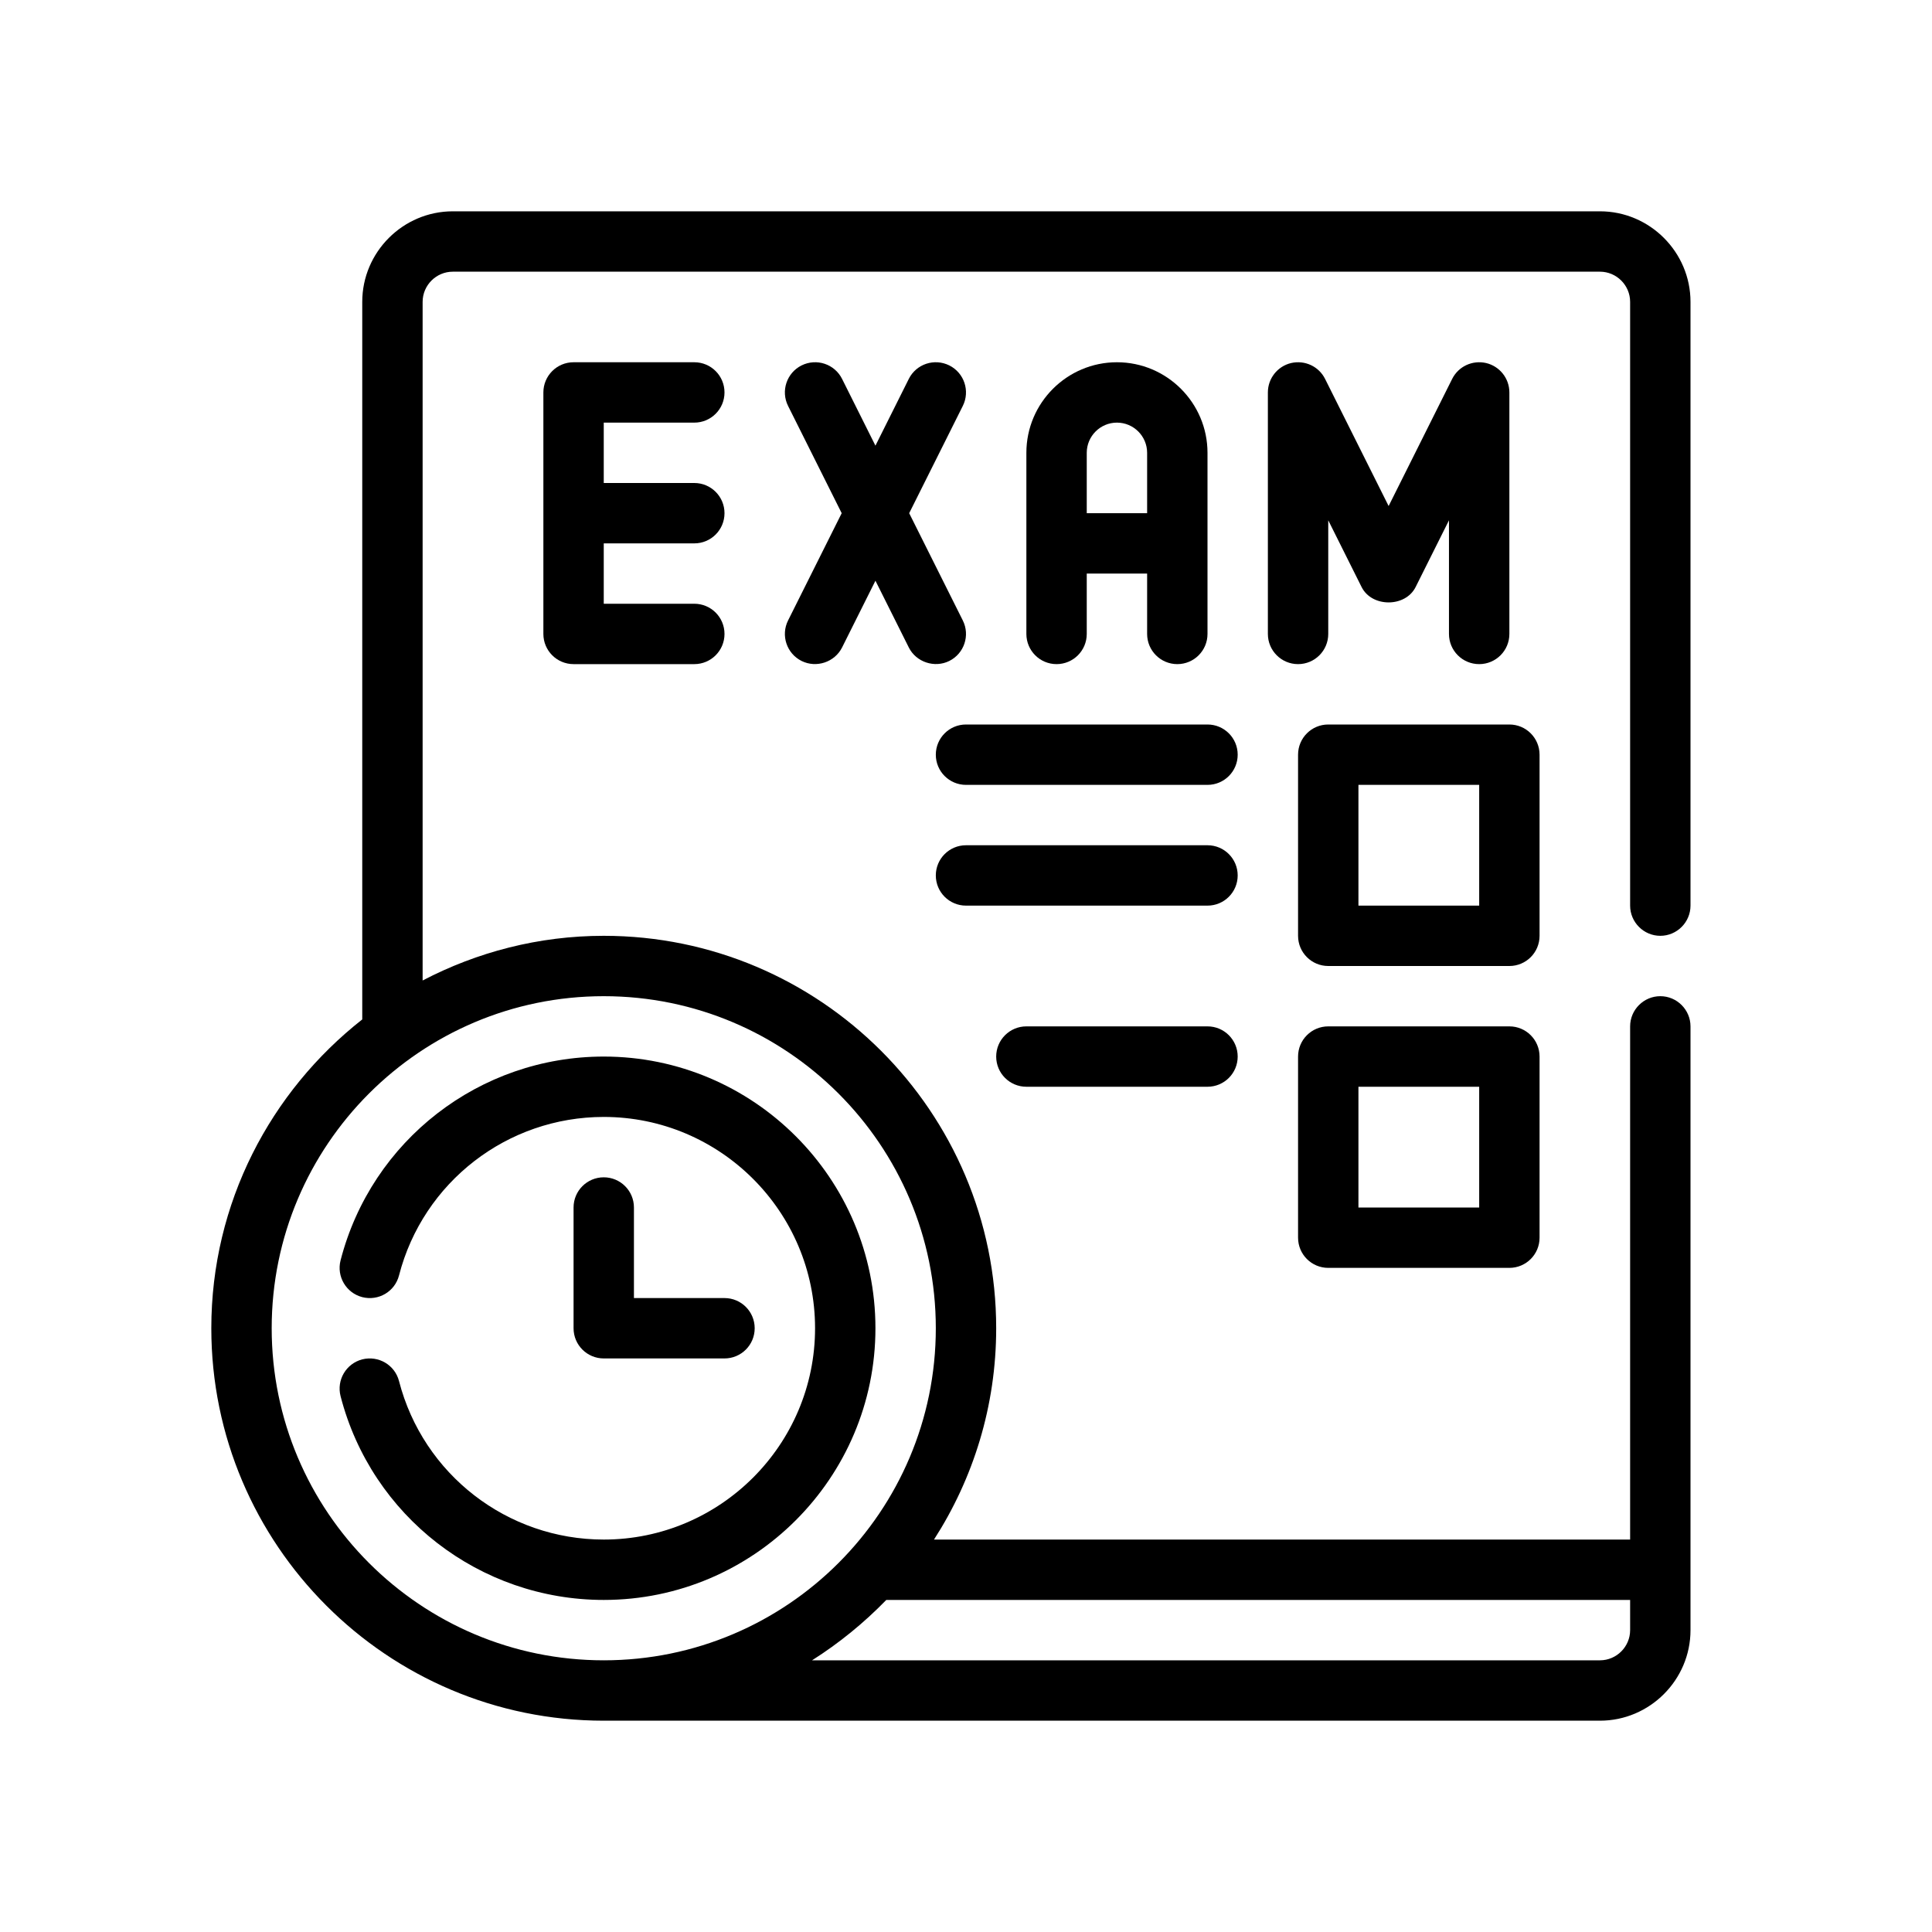 <?xml version="1.0" encoding="UTF-8"?>
<svg xmlns="http://www.w3.org/2000/svg" version="1.1" viewBox="0 0 64 64">
  <!-- Generator: Adobe Illustrator 28.7.1, SVG Export Plug-In . SVG Version: 1.2.0 Build 142)  -->
  <g>
    <g id="OUTLINE">
      <g>
        <path d="M12,42.969c.538.137,1.081-.184,1.218-.719.797-3.091,3.586-5.25,6.782-5.25,3.86,0,7,3.141,7,7s-3.14,7-7,7c-3.195,0-5.984-2.159-6.782-5.25-.138-.535-.681-.854-1.218-.719-.535.139-.856.684-.718,1.219,1.025,3.975,4.61,6.75,8.718,6.75,4.962,0,9-4.037,9-9s-4.038-9-9-9c-4.108,0-7.693,2.775-8.718,6.75-.138.535.184,1.08.718,1.219Z"/>
        <path d="M20,39c-.552,0-1,.447-1,1v4c0,.553.448,1,1,1h4c.552,0,1-.447,1-1s-.448-1-1-1h-3v-3c0-.553-.448-1-1-1Z"/>
        <path d="M55,31c.55,0,1-.45,1-1V10c0-1.65-1.35-3-3-3H15c-1.65,0-3,1.35-3,3v23.77c-3.04,2.39-5,6.08-5,10.23,0,7.17,5.83,13,13,13h33c1.65,0,3-1.35,3-3v-20c0-.55-.45-1-1-1s-1,.45-1,1v17h-23.06c1.3-2.02,2.06-4.42,2.06-7,0-7.17-5.83-13-13-13-2.16,0-4.2.54-6,1.48V10c0-.55.45-1,1-1h38c.55,0,1,.45,1,1v20c0,.55.45,1,1,1ZM54,53v1c0,.55-.45,1-1,1h-26.1c.9-.57,1.72-1.24,2.46-2h24.64ZM20,33c6.07,0,11,4.93,11,11s-4.93,11-11,11-11-4.93-11-11,4.93-11,11-11Z"/>
        <path d="M23,14c.552,0,1-.447,1-1s-.448-1-1-1h-4c-.552,0-1,.447-1,1v8c0,.553.448,1,1,1h4c.552,0,1-.447,1-1s-.448-1-1-1h-3v-2h3c.552,0,1-.447,1-1s-.448-1-1-1h-3v-2h3Z"/>
        <path d="M26.553,21.895c.489.243,1.097.042,1.342-.447l1.105-2.211s1.104,2.208,1.105,2.211c.244.488.855.689,1.342.447.494-.247.694-.848.447-1.342l-1.776-3.553,1.776-3.553c.247-.494.047-1.095-.447-1.342-.496-.246-1.095-.047-1.342.447l-1.105,2.211-1.105-2.211c-.247-.494-.846-.693-1.342-.447-.494.247-.694.848-.447,1.342l1.776,3.553-1.776,3.553c-.247.494-.047,1.095.447,1.342Z"/>
        <path d="M39,22c.552,0,1-.447,1-1v-6c0-1.654-1.346-3-3-3s-3,1.346-3,3v6c0,.553.448,1,1,1s1-.447,1-1v-2h2v2c0,.553.448,1,1,1ZM36,17v-2c0-.552.449-1,1-1s1,.448,1,1v2h-2Z"/>
        <path d="M49,22c.552,0,1-.447,1-1v-8c0-.464-.319-.866-.77-.974-.455-.104-.917.111-1.125.526l-2.105,4.211-2.105-4.211c-.208-.415-.67-.63-1.125-.526-.451.107-.77.51-.77.974v8c0,.553.448,1,1,1s1-.447,1-1v-3.764l1.105,2.211c.339.678,1.45.678,1.789,0l1.105-2.211v3.764c0,.553.448,1,1,1Z"/>
        <path d="M51,25c0-.553-.448-1-1-1h-6c-.552,0-1,.447-1,1v6c0,.553.448,1,1,1h6c.552,0,1-.447,1-1v-6ZM49,30h-4v-4h4v4Z"/>
        <path d="M44,42h6c.552,0,1-.447,1-1v-6c0-.553-.448-1-1-1h-6c-.552,0-1,.447-1,1v6c0,.553.448,1,1,1ZM45,36h4v4h-4v-4Z"/>
        <path d="M40,24h-8c-.552,0-1,.447-1,1s.448,1,1,1h8c.552,0,1-.447,1-1s-.448-1-1-1Z"/>
        <path d="M40,28h-8c-.552,0-1,.447-1,1s.448,1,1,1h8c.552,0,1-.447,1-1s-.448-1-1-1Z"/>
        <path d="M40,34h-6c-.552,0-1,.447-1,1s.448,1,1,1h6c.552,0,1-.447,1-1s-.448-1-1-1Z"/>
      </g>
    </g>
  </g>
</svg>